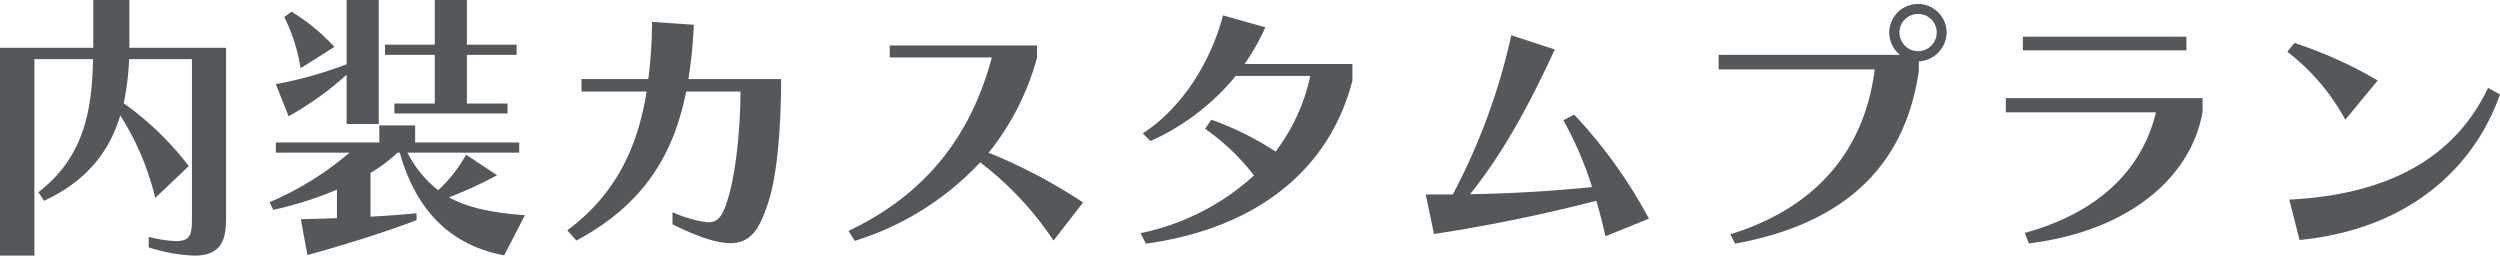 <svg xmlns="http://www.w3.org/2000/svg" width="351.68" height="35.96" viewBox="0 0 351.68 35.96">
  <path id="パス_162" data-name="パス 162" d="M349.16,36.64c0,2.2-.12,3.28-2.24,3.28a18.454,18.454,0,0,1-3.84-.6V40.8a23.906,23.906,0,0,0,6.36,1.16c4.08,0,4.52-2.48,4.52-5.36V12.72h-13.6V6h-5.08v6.72H322.16V41.96H327V14.32h8.24c-.12,7.4-1.36,13.84-7.68,18.72l.8,1.2c6.24-2.88,9.28-7.2,10.72-12A38.292,38.292,0,0,1,344,33.84l4.72-4.48a42.881,42.881,0,0,0-9.16-8.84,36.465,36.465,0,0,0,.76-6.2h8.84ZM369.2,12.6a27.415,27.415,0,0,0-6.04-4.96l-1,.76a24.86,24.86,0,0,1,2.28,7.2Zm24.36,9.36v-1.4h-5.72V13.72h7V12.28h-7V6h-4.52v6.28h-7v1.44h7v6.84h-5.68v1.4Zm-18.12,1.48V6h-4.52v9.04a57.2,57.2,0,0,1-9.96,2.8l1.8,4.52a45.456,45.456,0,0,0,8.16-5.84v6.92ZM396,36.28c-4.64-.36-8-1.04-10.68-2.52a56.292,56.292,0,0,0,6.76-3.12l-4.36-2.88a20.01,20.01,0,0,1-3.92,5,15.664,15.664,0,0,1-4.32-5.28H395.2V26.04H380.56v-2.4h-5.04v2.4H360.96v1.44h10.36a43.463,43.463,0,0,1-11.24,6.96l.52,1.08a51.4,51.4,0,0,0,8.96-2.84v4c-1.8.08-3.48.12-5.08.16l.92,5.04c4.72-1.28,11.28-3.32,15.36-4.92V36c-2.12.2-4.32.36-6.48.48V30.32a20.893,20.893,0,0,0,3.8-2.84h.32c2,7.16,6.32,12.88,14.68,14.44Zm20.76,1.28c3.68,1.8,6.24,2.64,8.12,2.64,3.08,0,4.2-2.2,5.4-5.88,1.24-3.84,1.76-10.68,1.76-17.2H419a64.16,64.16,0,0,0,.76-7.64l-5.88-.4a64.658,64.658,0,0,1-.52,8.04h-9.4v1.76h9.16c-1.24,7.84-4.36,14.48-11.16,19.52l1.28,1.44c9.36-5,13.68-12,15.44-20.96h7.64c0,4.44-.52,11.12-1.8,15.2-.68,2.2-1.28,3.2-2.76,3.2a16.665,16.665,0,0,1-5-1.44Zm57.76-3.08a76.1,76.1,0,0,0-13.28-7,36.689,36.689,0,0,0,6.8-13.36V12.4H447.32v1.68h14.36c-2.84,10.68-9,19.12-20.16,24.4l.88,1.4a40.435,40.435,0,0,0,17.64-11.04,45.294,45.294,0,0,1,10.32,11ZM512.4,15H497.24a31.151,31.151,0,0,0,2.92-5.16L494.2,8.16c-1.64,6.32-5.64,12.96-11.28,16.6L484,25.84a32.854,32.854,0,0,0,12-9.16h10.48a26.906,26.906,0,0,1-4.88,10.64,42.236,42.236,0,0,0-9.04-4.48l-.88,1.28a30.916,30.916,0,0,1,6.88,6.56A33.8,33.8,0,0,1,482.6,38.8l.76,1.48c15.56-2.16,25.8-10.36,29.04-22.92Zm41.72,21.76A68.573,68.573,0,0,0,543.6,22.12l-1.52.8a49.265,49.265,0,0,1,4.04,9.4c-4.92.48-10.36.88-17.16,1,4.8-6,8.36-12.68,11.92-20.36l-6.12-2a88.345,88.345,0,0,1-8.24,22.4h-3.8l1.16,5.56a231,231,0,0,0,22.84-4.68c.48,1.68.92,3.32,1.28,5Zm37.96-22.12A4.142,4.142,0,0,0,596,10.6a4.04,4.04,0,0,0-8.08,0,4.065,4.065,0,0,0,1.52,3.12H563.92v2.04h21.96c-1.48,11.68-8.52,19.56-20.32,23.2l.68,1.32c15.28-2.8,23.84-10.76,25.84-24.24Zm2.52-4.04a2.62,2.62,0,1,1-2.64-2.64A2.6,2.6,0,0,1,594.6,10.6Zm35.12,2.48V11.16h-23v1.92ZM632,19.8H604.32v2h21.12c-1.84,7.64-7.56,13.96-18.44,16.96l.56,1.48c13.76-1.68,22.76-9.04,24.44-18.48Zm24.64-2.48a60.037,60.037,0,0,0-11.72-5.28l-1,1.24a30.2,30.2,0,0,1,8.16,9.56Zm15.52,1.04c-4.24,8.92-12.76,14.96-27.96,15.72l1.44,5.68c15.72-1.56,24.68-10.48,28.2-20.48Z" transform="translate(-322.16 -6)" fill="#55585b"/>
</svg>
